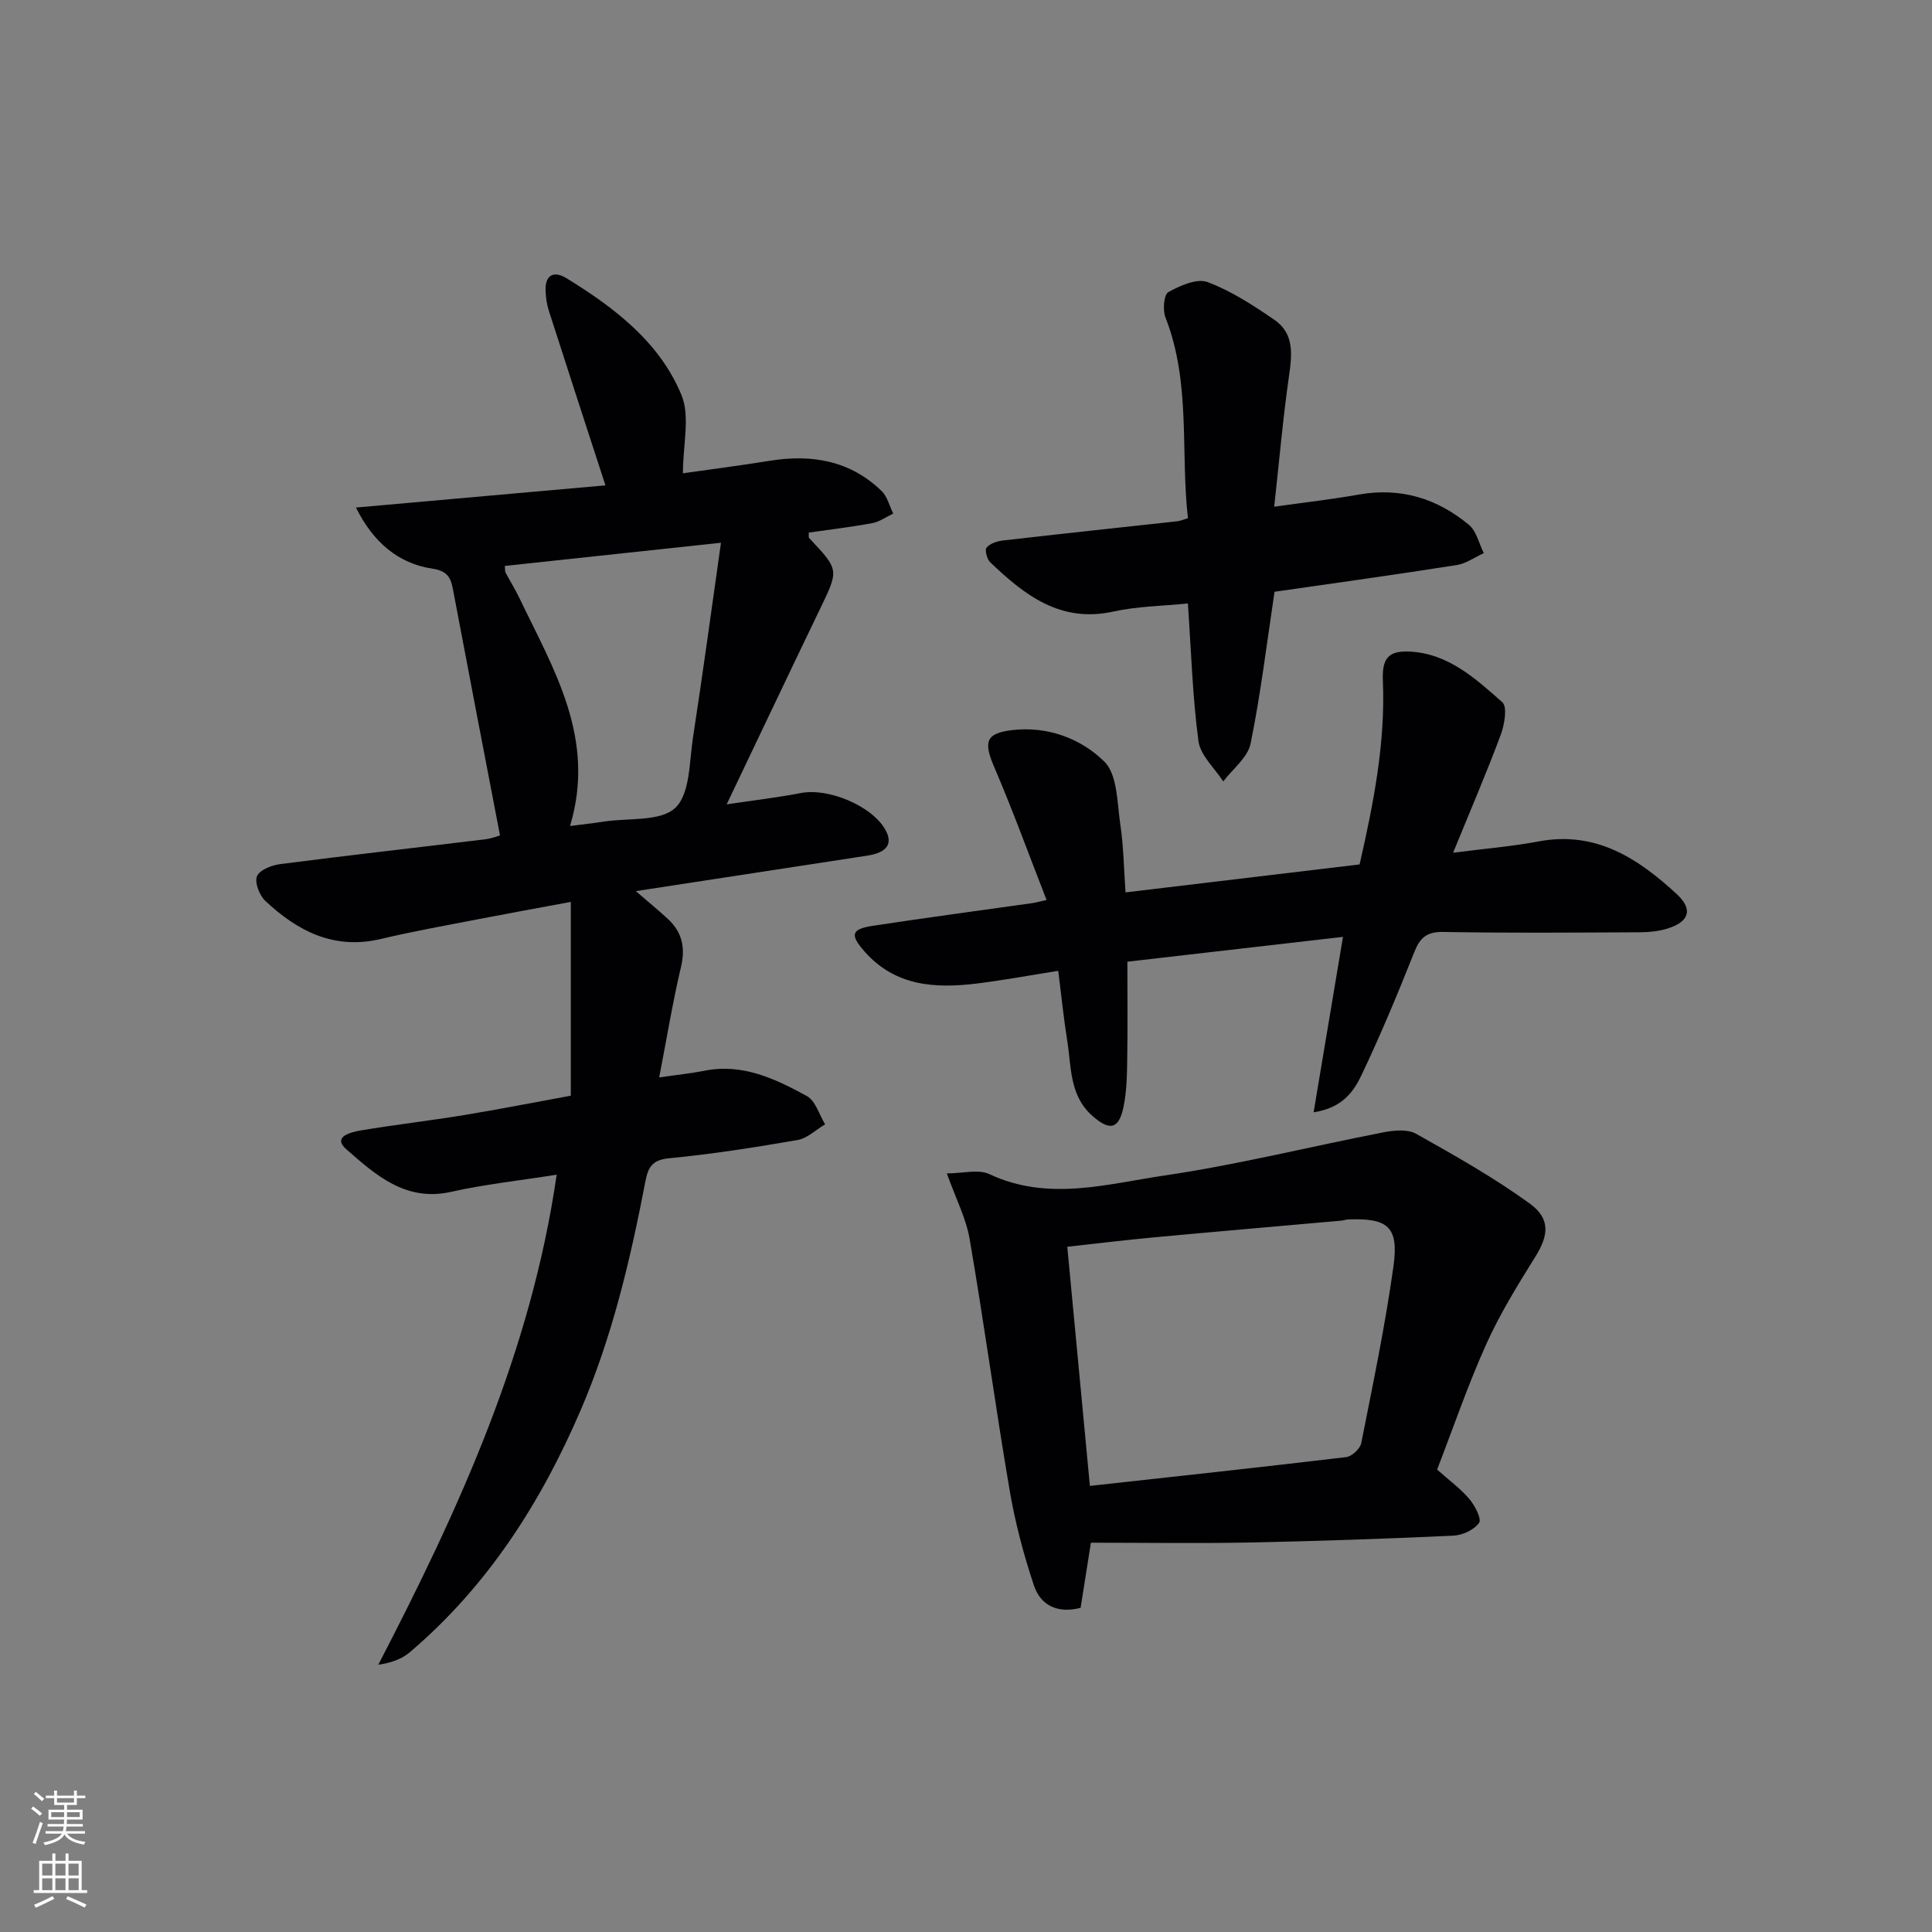 <svg enable-background="new 0 0 400 400" viewBox="0 0 400 400" xmlns="http://www.w3.org/2000/svg"><rect x="0" y="0" width="400" height="400" fill="#808080" stroke="none"/><g fill="#010103"><path d="m115.25 243.21c-7.86 1.24-14.95 1.99-21.86 3.55-9.42 2.12-15.67-3.55-21.67-8.8-3.08-2.69 1.13-3.6 3.07-3.93 7.04-1.19 14.15-1.99 21.19-3.15 7.48-1.23 14.92-2.7 22.2-4.03 0-13.51 0-26.38 0-40.12-6.89 1.28-12.86 2.36-18.8 3.51-6.85 1.33-13.73 2.55-20.51 4.16-9.68 2.3-17.24-1.59-23.94-7.88-1.21-1.14-2.24-3.79-1.73-5.09.52-1.3 3.02-2.3 4.77-2.52 14.16-1.83 28.35-3.42 42.53-5.15 1.44-.18 2.83-.75 3.02-.8-3.32-17.29-6.58-34.19-9.77-51.1-.47-2.51-1.37-3.7-4.3-4.14-6.92-1.04-12.19-5.42-15.75-12.64 17.71-1.57 35.03-3.11 51.65-4.59-4.1-12.6-7.95-24.4-11.74-36.22-.4-1.25-.58-2.6-.65-3.91-.19-3.42 1.66-4.4 4.34-2.75 9.9 6.09 19.24 13.19 23.78 24.15 1.85 4.46.31 10.33.31 16.23 5.43-.77 11.76-1.59 18.05-2.6 8.67-1.39 16.59-.02 23.08 6.26 1.19 1.15 1.63 3.1 2.41 4.68-1.44.68-2.82 1.7-4.33 1.98-4.36.81-8.77 1.32-13.16 1.96.03.53-.07.96.09 1.14 6.22 6.58 6.16 6.55 2.29 14.58-6.33 13.13-12.57 26.3-19.37 40.54 5.71-.85 10.57-1.41 15.36-2.34 5.63-1.1 14.55 2.57 17.42 7.47 1.74 2.97.48 4.85-3.66 5.49-15.7 2.41-31.41 4.82-47.93 7.35 2.57 2.22 4.66 3.93 6.64 5.76 2.95 2.73 3.66 5.92 2.71 9.95-1.74 7.35-2.95 14.82-4.51 22.86 3.85-.56 6.63-.84 9.34-1.38 7.91-1.59 14.7 1.67 21.24 5.24 1.79.98 2.54 3.85 3.77 5.85-1.9 1.12-3.68 2.9-5.71 3.25-8.83 1.53-17.7 2.92-26.62 3.78-3.5.34-4.32 1.89-4.88 4.79-3.1 16.16-6.85 32.12-13.39 47.34-8.27 19.23-19.29 36.44-35.35 50.11-1.67 1.43-3.88 2.23-6.56 2.62 16.75-32.3 31.64-64.84 36.93-101.46zm2.77-72.19c2.61-.34 4.86-.59 7.1-.93 5.05-.77 11.66.05 14.71-2.85 3.07-2.92 2.87-9.52 3.65-14.57 2.03-13.18 3.81-26.39 5.79-40.3-15.88 1.7-30.31 3.25-44.75 4.8.07.75.01 1.11.15 1.38.94 1.76 2 3.46 2.86 5.26 7.06 14.72 15.95 29.03 10.49 47.21z"/><path d="m297.54 304.26c2.57 2.29 4.89 3.98 6.69 6.11 1.14 1.35 2.56 4.11 2 4.91-1.02 1.45-3.42 2.57-5.3 2.66-14.12.65-28.25 1.14-42.38 1.42-10.79.21-21.59.04-32.69.04-.78 4.94-1.44 9.13-2.13 13.48-4.67 1.23-8.27-.42-9.68-4.66-2.13-6.4-3.88-13-5.01-19.65-2.95-17.31-5.31-34.72-8.28-52.02-.73-4.29-2.85-8.35-4.73-13.61 3.3 0 6.52-.92 8.81.15 12.11 5.7 24.28 2.05 36.21.29 15.23-2.24 30.23-6 45.36-8.94 2.18-.42 4.99-.7 6.76.29 8.04 4.51 16.13 9.07 23.57 14.47 4.36 3.17 3.83 6.67 1.16 10.95-3.67 5.89-7.35 11.84-10.19 18.15-3.81 8.47-6.82 17.29-10.17 25.96zm-71.89 3.38c17.83-1.97 35.45-3.86 53.05-5.96 1.18-.14 2.9-1.73 3.13-2.89 2.41-12.17 4.96-24.33 6.67-36.61 1.14-8.18-1.14-10.02-9.32-9.71-.49.02-.98.2-1.47.25-12.89 1.15-25.79 2.25-38.68 3.45-6 .56-11.99 1.29-18.06 1.96 1.6 16.99 3.13 33.13 4.68 49.51z"/><path d="m278.05 193.97c-15.11 1.74-29.58 3.4-44.64 5.14 0 6.93.08 13.54-.03 20.16-.05 3.31-.1 6.69-.77 9.91-.96 4.65-2.86 4.98-6.39 1.9-4.84-4.23-4.38-10.13-5.26-15.61-.73-4.58-1.2-9.2-1.86-14.47-5.82.92-11.3 1.94-16.81 2.62-8.66 1.07-16.97.59-23.32-6.65-3.01-3.43-2.75-4.6 1.73-5.29 10.99-1.68 22.02-3.14 33.03-4.7.64-.09 1.27-.28 2.95-.65-3.65-9.34-6.97-18.5-10.8-27.43-2.25-5.24-1.88-7.06 3.6-7.73 7.33-.89 14.28 1.7 19.16 6.51 2.74 2.7 2.64 8.52 3.31 13.02.68 4.53.73 9.15 1.08 14.06 16.53-1.97 32.32-3.86 48.46-5.79 2.89-12.67 5.36-25.15 4.82-38-.19-4.5.98-6.27 5.47-6.07 8.05.36 13.7 5.59 19.25 10.48 1.09.96.46 4.69-.33 6.79-2.95 7.9-6.29 15.66-9.85 24.38 6.47-.84 12.17-1.3 17.76-2.35 11.83-2.22 20.58 3.56 28.55 10.92 3.47 3.2 2.53 5.77-2 7.15-1.86.57-3.91.74-5.87.75-13.49.06-26.98.18-40.47-.07-3.49-.06-4.85 1.23-6.04 4.25-3.36 8.48-6.88 16.91-10.78 25.15-1.64 3.46-3.87 6.99-10.03 7.94 2.06-12.32 4.01-23.95 6.08-36.32z"/><path d="m263.88 122.52c-1.63 10.82-2.87 21.22-4.96 31.44-.59 2.88-3.7 5.24-5.66 7.83-1.78-2.77-4.73-5.38-5.13-8.34-1.23-9.2-1.5-18.52-2.19-28.51-5.3.54-10.46.58-15.39 1.67-10.99 2.43-18.43-3.4-25.55-10.21-.67-.64-1.15-2.57-.73-3.04.73-.85 2.19-1.32 3.4-1.46 12.05-1.39 24.11-2.67 36.17-3.99.47-.05.93-.27 2.11-.62-1.57-13.79.66-28-4.65-41.56-.6-1.53-.34-4.73.59-5.25 2.42-1.34 5.91-2.9 8.12-2.08 4.9 1.83 9.45 4.81 13.82 7.8 4.19 2.87 3.68 7.25 3.03 11.76-1.24 8.67-2 17.42-3.05 26.95 6.31-.89 11.99-1.54 17.6-2.53 8.63-1.51 16.18.84 22.73 6.3 1.56 1.3 2.07 3.86 3.06 5.84-1.87.85-3.66 2.17-5.61 2.47-12.63 1.99-25.27 3.74-37.71 5.53z"/></g><path d="m6.44 374.46.42-.45c.65.47 1.27.95 1.85 1.44l-.45.49c-.65-.56-1.25-1.06-1.82-1.48m.93 7.33-.63-.26c.55-1.36 1.05-2.8 1.53-4.33.19.1.38.19.59.27-.47 1.29-.96 2.73-1.49 4.32m-.38-10.38.44-.42c.43.34 1.01.82 1.74 1.44l-.49.49c-.53-.51-1.09-1.01-1.69-1.51m2.5.35h1.72v-1.04h.59v1.04h3.52v-1.04h.59v1.04h1.75v.53h-1.75v1.42h-2.03v.97h3.22v2.03h-3.24c0 .35-.01.66-.03.93h3.32v.53h-3.37c-.03.27-.08.58-.15.94h3.96v.53h-3.71c.67.92 1.93 1.48 3.79 1.68-.13.24-.23.44-.29.59-2.13-.38-3.48-1.08-4.04-2.12-.43.97-1.77 1.72-4.03 2.23-.09-.19-.2-.37-.33-.55 2.1-.42 3.37-1.03 3.81-1.83h-3.36v-.53h3.58c.08-.29.13-.61.16-.94h-3.33v-.53h3.39c.02-.27.04-.58.04-.93h-3.23v-2.03h3.25v-.97h-2.07v-1.42h-1.73zm1.12 3.44v1h2.65c.01-.3.02-.44.01-.4v-.25-.35zm1.19-2h3.52v-.91h-3.52zm4.71 2h-2.63v.59c0 .15-.01.28-.01.4h2.64z" fill="#fbfcfa"/><path d="m13.56 383.74h.63v1.52h2.72v6.07h1.13v.6h-11.06v-.6h1.13v-6.07h2.73v-1.52h.63v1.52h2.1v-1.52zm-2.69 8.83.38.56c-1.24.63-2.53 1.25-3.85 1.85-.1-.21-.21-.42-.34-.63 1.37-.55 2.63-1.15 3.81-1.78m-2.13-4.27h2.1v-2.45h-2.1zm0 3.04h2.1v-2.46h-2.1zm2.72-3.04h2.1v-2.45h-2.1zm0 3.04h2.1v-2.46h-2.1zm6.07 3.6c-1.41-.71-2.7-1.3-3.86-1.78l.35-.56c1.45.62 2.75 1.19 3.88 1.72zm-1.25-9.09h-2.1v2.45h2.1zm-2.09 5.49h2.1v-2.46h-2.1z" fill="#fbfcfa"/></svg>
